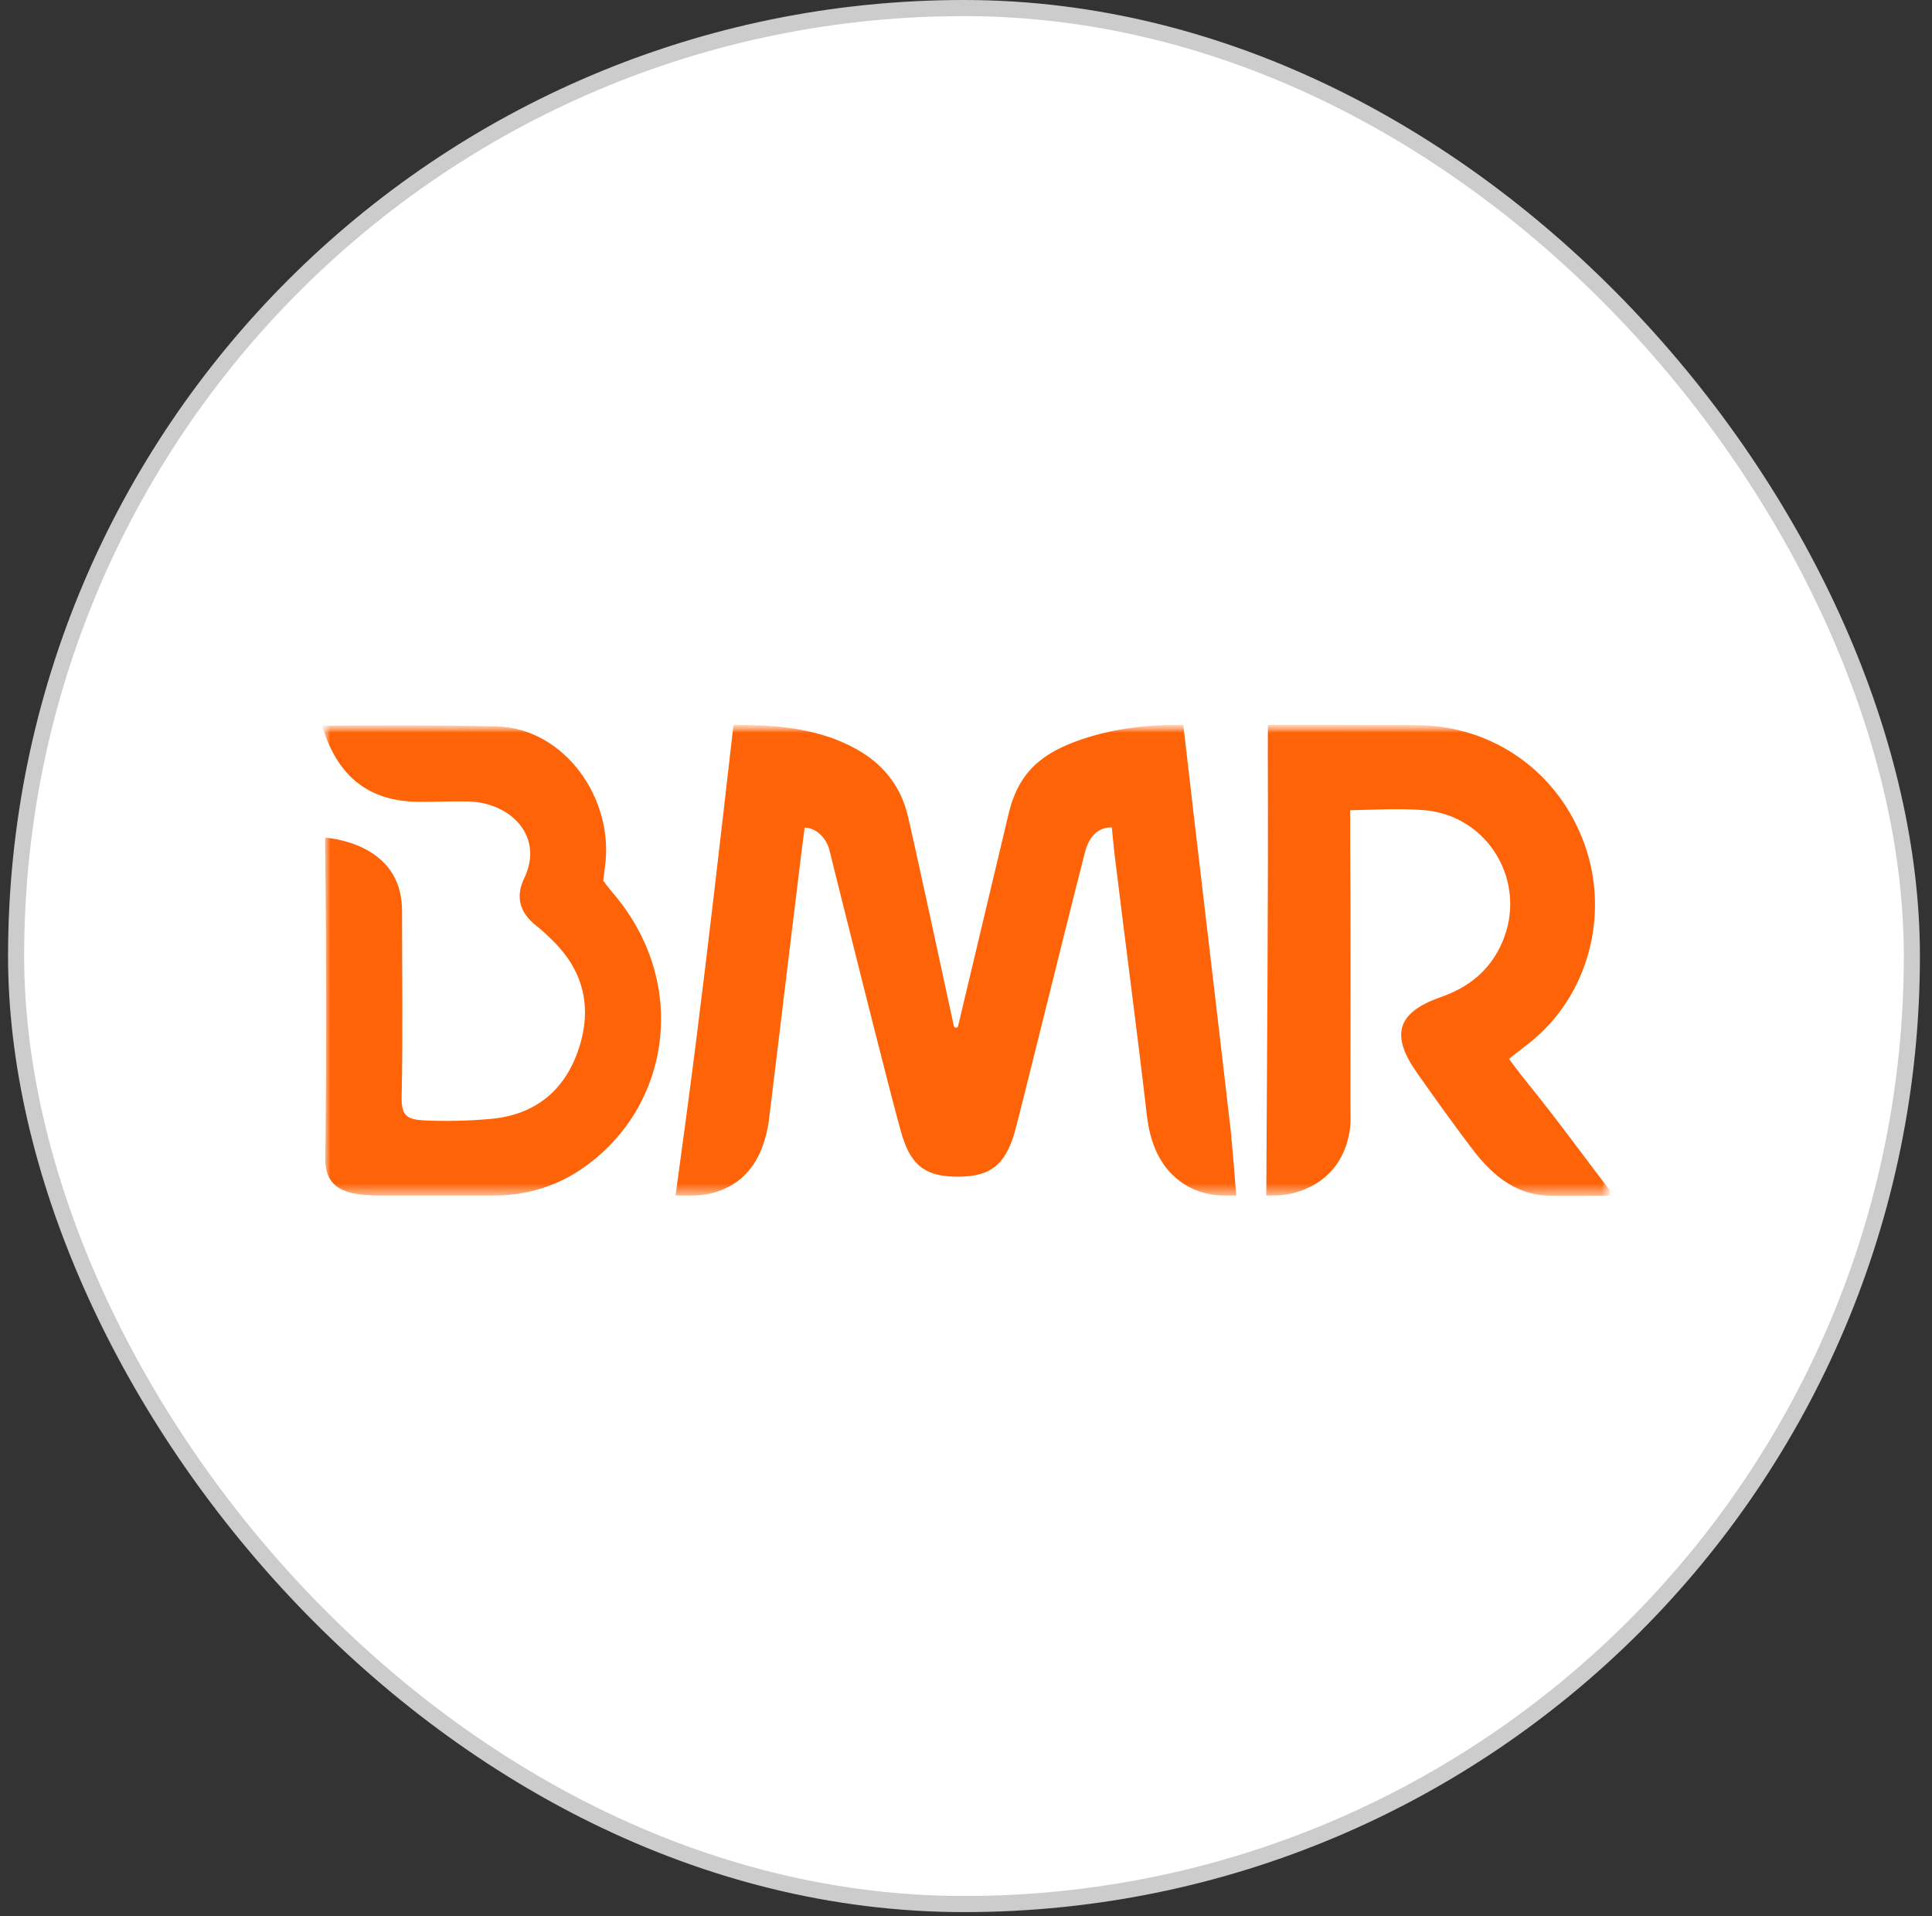 <svg width="120" height="119" viewBox="0 0 120 119" fill="none" xmlns="http://www.w3.org/2000/svg">
<rect x="0" y="0" width="120" height="119" fill="#333333" stroke="none"/>
<rect x="1" y="0.5" width="117.75" height="117.75" rx="58.875" fill="white" stroke="#CCCCCC"/>
<g clip-path="url(#clip0_604_50562)">
<mask id="mask0_604_50562" style="mask-type:luminance" maskUnits="userSpaceOnUse" x="20" y="45" width="80" height="30">
<path d="M100 45H20V75H100V45Z" fill="white"/>
</mask>
<g mask="url(#mask0_604_50562)">
<mask id="mask1_604_50562" style="mask-type:luminance" maskUnits="userSpaceOnUse" x="20" y="45" width="81" height="30">
<path d="M100.248 45H20V74.268H100.248V45Z" fill="white"/>
</mask>
<g mask="url(#mask1_604_50562)">
<path d="M41.959 74.246C42.396 71.076 42.822 67.919 43.224 64.752C44.016 58.5 44.731 52.238 45.448 45.976C45.492 45.593 45.555 45.02 45.555 45.02C45.555 45.02 46.092 45.018 46.379 45.023C48.744 45.067 51.062 45.347 53.166 46.509C54.762 47.39 55.886 48.709 56.352 50.53C56.641 51.654 58.711 61.237 59.245 63.716C59.276 63.858 59.475 63.86 59.509 63.719C60.102 61.22 62.422 51.467 62.648 50.528C63.278 47.912 64.745 46.728 67.278 45.886C69.014 45.309 70.786 45.063 72.606 45.023C72.932 45.016 73.499 45.023 73.499 45.023C73.499 45.023 73.561 45.568 73.601 45.915C74.536 54.034 75.513 62.147 76.449 70.266C76.581 71.676 76.668 72.714 76.784 74.246H76.023C75.05 74.246 74.093 73.953 73.306 73.372C72.055 72.45 71.437 71.026 71.23 69.242C70.603 63.823 69.877 58.417 69.22 53.002C69.168 52.581 69.059 51.386 69.059 51.386C67.998 51.363 67.564 52.253 67.396 52.906C66.088 57.982 63.217 69.726 62.975 70.491C62.38 72.369 61.491 73.046 59.612 73.075C57.592 73.105 56.645 72.483 56.044 70.561C55.487 68.774 51.642 53.29 51.521 52.81C51.313 51.986 50.649 51.401 49.978 51.401C49.978 51.401 49.826 52.564 49.772 53.004C49.116 58.311 47.783 69.438 47.741 69.701C47.426 71.693 46.571 73.182 44.872 73.887C44.279 74.133 43.64 74.246 42.999 74.246H41.96H41.959Z" fill="#FF6308"/>
<path d="M78.651 74.246C78.696 65.103 78.78 55.958 78.746 46.815C78.743 46.059 78.753 45 78.753 45C78.753 45 79.888 45.003 80.602 45.001C83.025 44.994 85.498 45.029 87.947 45.033C92.737 45.043 96.836 47.956 98.436 52.481C99.981 56.849 98.644 61.887 94.989 64.774C94.437 65.21 93.725 65.761 93.725 65.761C93.725 65.761 94.376 66.647 94.769 67.126C96.586 69.348 98.49 71.982 100.246 74.253C98.975 74.253 97.504 74.285 96.232 74.255C95.87 74.246 95.508 74.207 95.155 74.122C93.489 73.719 92.337 72.547 91.302 71.173C90.18 69.683 89.095 68.166 88.02 66.642C86.35 64.276 86.765 62.882 89.479 61.929C91.231 61.314 92.534 60.278 93.294 58.549C94.923 54.839 92.476 50.646 88.453 50.315C87.499 50.237 86.518 50.24 85.586 50.273C84.944 50.295 83.86 50.32 83.86 50.32C83.86 50.32 83.857 51.404 83.861 52.075C83.899 57.572 83.879 63.07 83.876 68.567C83.876 69.154 83.919 69.747 83.816 70.326C83.553 71.795 82.837 72.815 81.772 73.487C80.965 73.997 80.024 74.246 79.073 74.246H78.648L78.651 74.246Z" fill="#FF6308"/>
<path d="M23.595 74.247C21.539 74.247 20.187 73.875 20.202 71.942C20.202 71.928 20.218 70.967 20.218 70.953C20.282 65.285 20.269 59.322 20.209 53.654C20.2 52.793 20.195 52.251 20.196 52.027C20.196 52.027 24.971 52.261 24.971 56.547C24.971 60.397 25.031 64.249 24.947 68.097C24.92 69.327 25.282 69.538 26.467 69.588C27.795 69.643 29.131 69.608 30.452 69.492C33.15 69.257 35.022 67.811 35.908 65.246C36.784 62.711 36.324 60.402 34.386 58.47C34.046 58.132 33.699 57.796 33.322 57.502C32.299 56.705 31.991 55.732 32.561 54.541C33.826 51.901 31.668 49.82 29.062 49.773C28.063 49.755 27.043 49.802 26.032 49.797C22.929 49.781 20.963 48.257 20 45.064C23.628 45.064 27.235 45.023 30.833 45.112C35.058 45.217 38.175 49.603 37.574 53.852C37.529 54.171 37.471 54.695 37.471 54.695C37.471 54.695 37.809 55.157 38.03 55.413C42.964 61.115 41.61 69.096 35.858 72.772C34.324 73.752 32.536 74.246 30.723 74.246C28.589 74.246 25.735 74.247 23.595 74.247Z" fill="#FF6308"/>
</g>
</g>
</g>
<defs>
<clipPath id="clip0_604_50562">
<rect width="80" height="30" fill="white" transform="translate(20 45)"/>
</clipPath>
</defs>
</svg>
